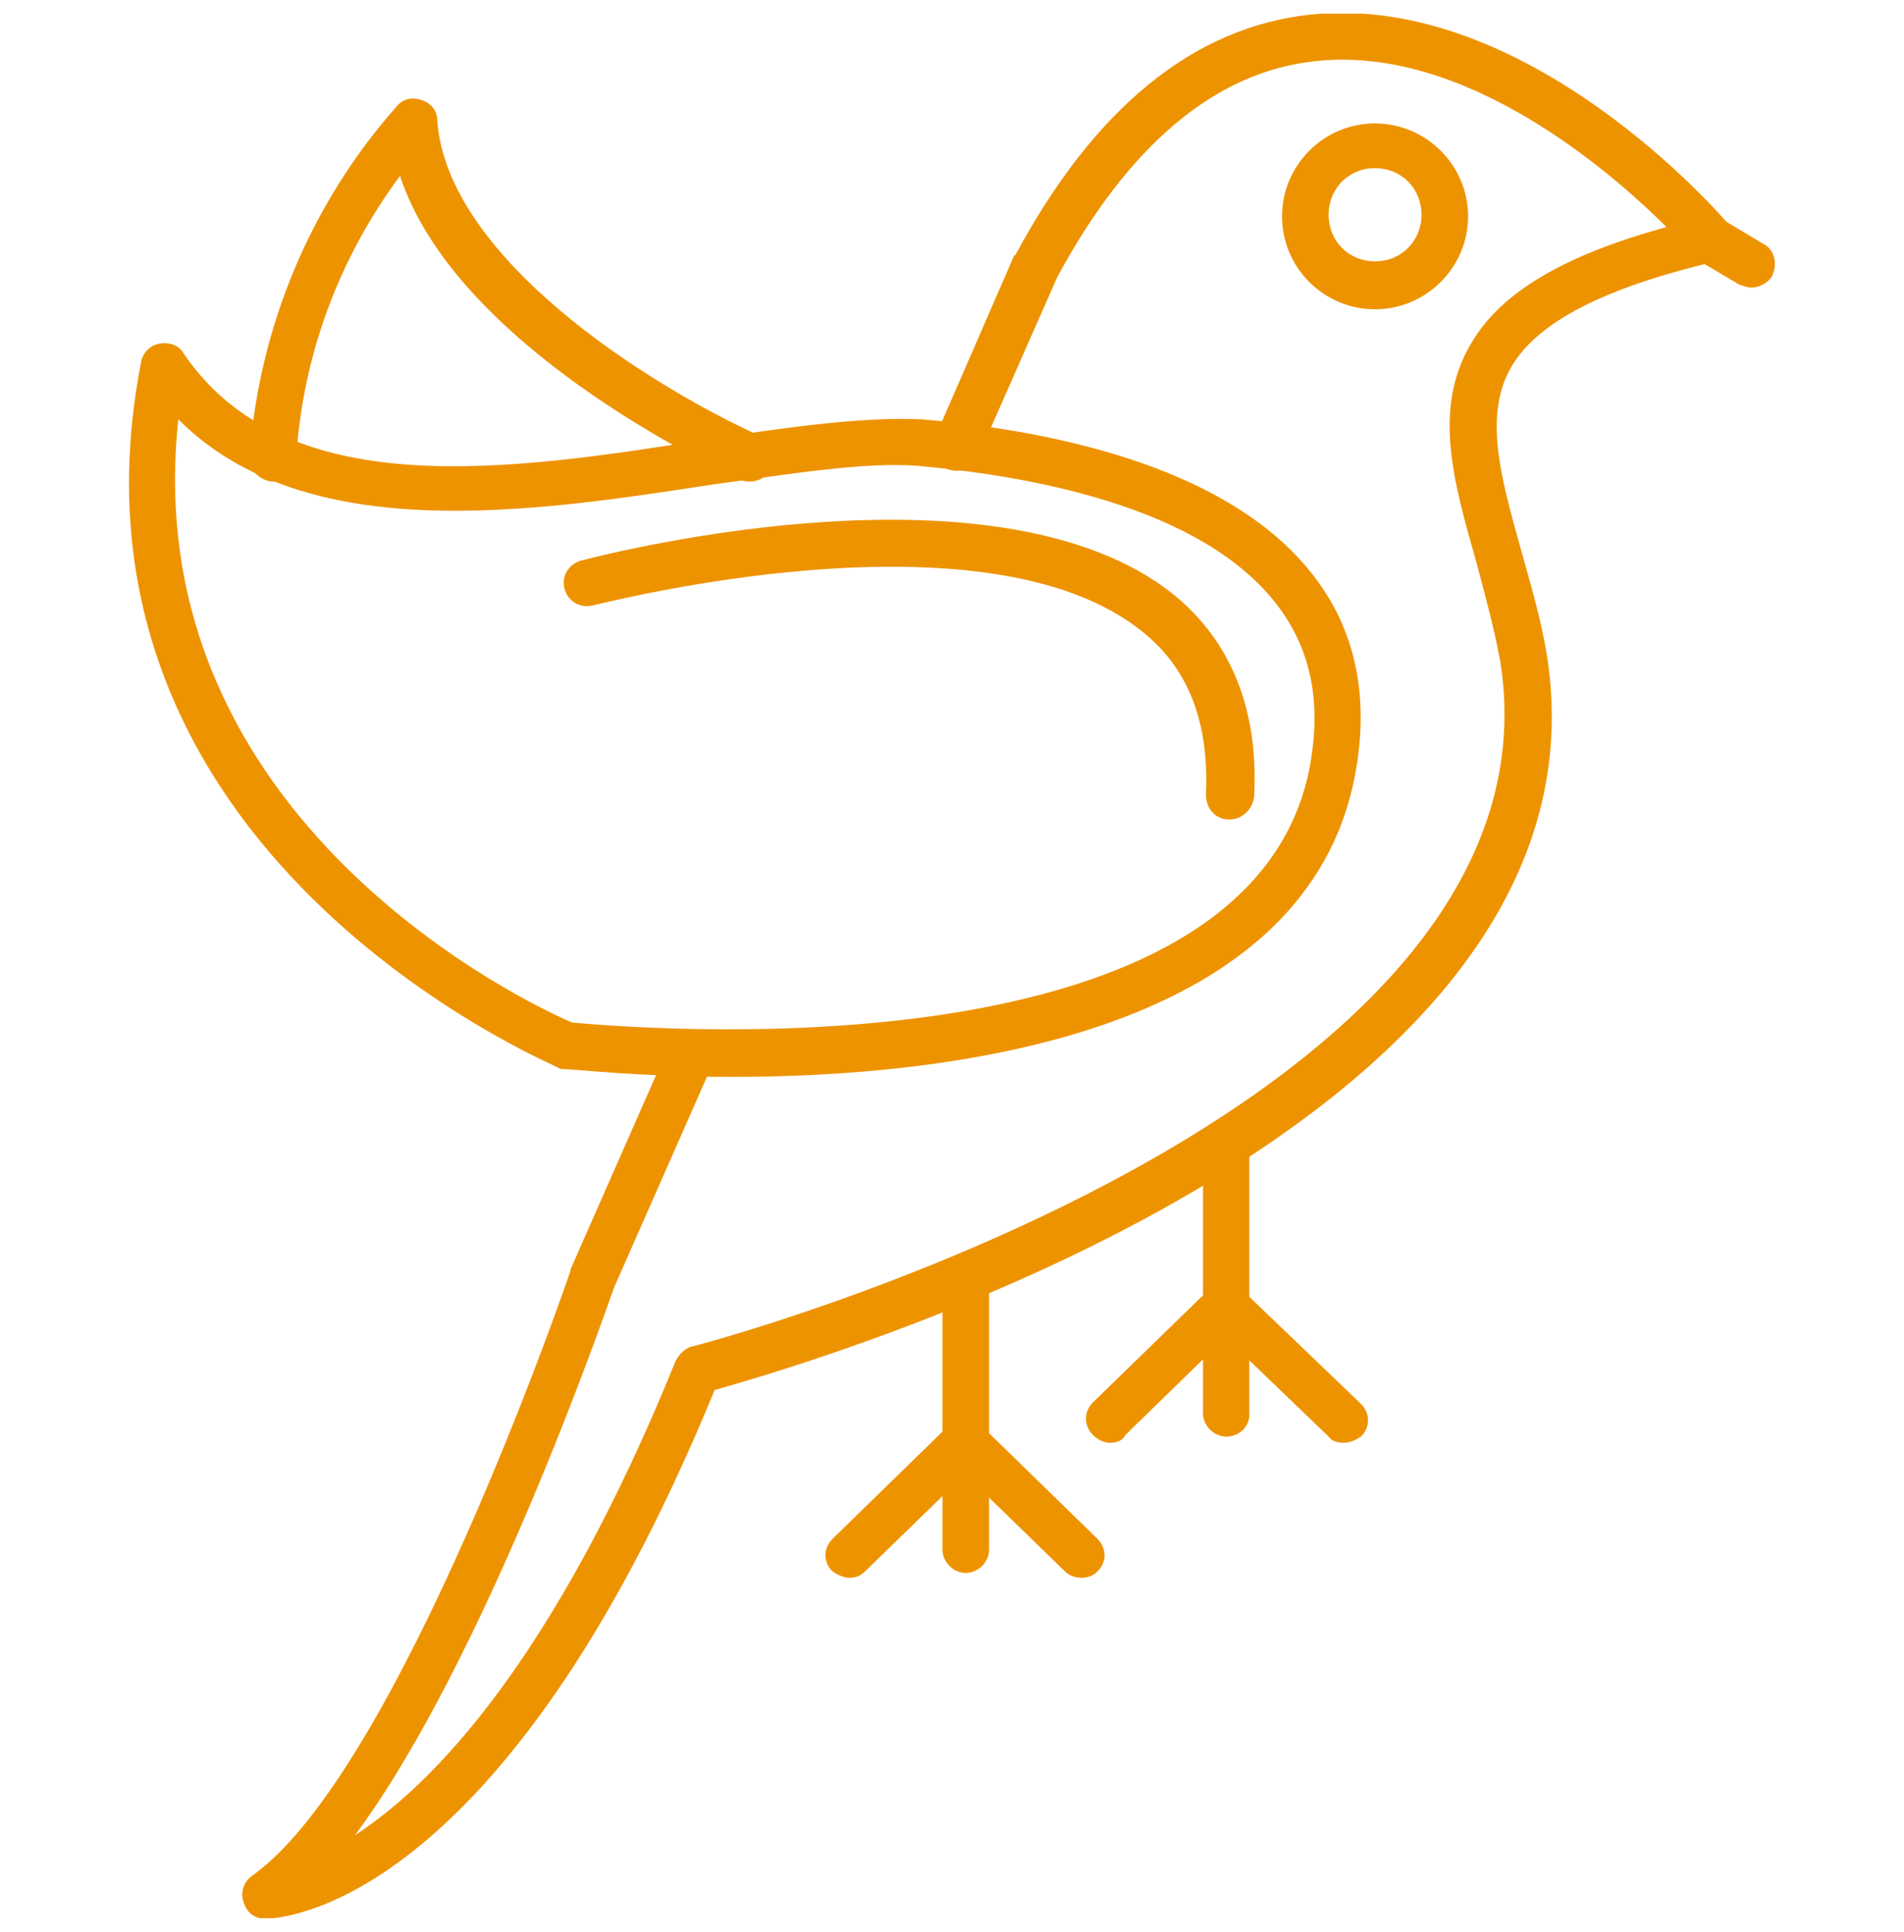 <svg xmlns="http://www.w3.org/2000/svg" width="70" height="71" viewBox="0 0 70 71" fill="none"><g clip-path="url(#clip0_507_637)"><path fill-rule="evenodd" clip-rule="evenodd" d="M9.746 70.52C9.352 70.52 9.067 70.293 8.949 69.89C8.84 69.555 8.949 69.151 9.293 68.925C14.707 65.046 20.919 46.875 20.978 46.697V46.648L24.62 38.379C24.797 37.926 25.309 37.749 25.762 37.926C26.215 38.094 26.392 38.606 26.215 39.068L22.573 47.328C22.228 48.292 17.838 61.001 13.053 67.448C15.957 65.568 20.407 60.951 24.846 50.005C24.965 49.779 25.191 49.552 25.417 49.493C25.762 49.434 57.735 40.998 55.166 24.362C54.939 23.111 54.595 21.851 54.26 20.601C53.453 17.756 52.655 15.02 54.083 12.628C55.166 10.748 57.499 9.379 61.269 8.346C59.152 6.239 53.797 1.622 48.324 2.252C44.682 2.646 41.492 5.333 38.874 10.177L35.96 16.782C35.793 17.235 35.281 17.412 34.818 17.235C34.365 17.067 34.198 16.555 34.365 16.103L37.269 9.428C37.269 9.428 37.269 9.379 37.328 9.379C40.232 3.965 43.885 1.002 48.157 0.539C56.14 -0.317 63.257 7.893 63.543 8.237C63.71 8.464 63.769 8.749 63.71 9.035C63.602 9.32 63.376 9.547 63.09 9.606C58.985 10.57 56.534 11.83 55.569 13.474C54.536 15.246 55.166 17.52 55.904 20.148C56.248 21.399 56.652 22.708 56.879 24.135C59.556 41.401 30.32 49.946 26.274 51.088C18.409 70.234 10.258 70.52 9.746 70.52Z" fill="#EE9300"></path><path fill-rule="evenodd" clip-rule="evenodd" d="M26.903 39.58C23.537 39.58 21.086 39.295 20.751 39.295C20.692 39.295 20.574 39.295 20.515 39.236C20.347 39.118 1.654 31.371 5.188 13.307C5.247 12.963 5.532 12.677 5.877 12.628C6.211 12.569 6.556 12.677 6.733 12.963C10.493 18.554 18.753 17.294 25.988 16.152C28.951 15.699 31.806 15.305 33.912 15.414C37.899 15.758 45.134 16.9 48.383 21.281C49.928 23.338 50.381 25.897 49.751 28.811C47.703 38.094 34.818 39.58 26.903 39.58ZM21.036 37.582C22.916 37.749 45.538 39.807 48.097 28.467C48.609 26.015 48.274 24.017 47.014 22.314C44.169 18.495 37.505 17.471 33.794 17.126C31.855 16.959 29.128 17.412 26.214 17.806C19.491 18.839 11.232 20.089 6.556 15.414C4.961 30.229 19.668 37.011 21.036 37.582Z" fill="#EE9300"></path><path fill-rule="evenodd" clip-rule="evenodd" d="M27.582 17.697C27.474 17.697 27.356 17.697 27.247 17.638C26.106 17.126 16.754 12.677 14.706 6.465C12.423 9.547 11.113 13.139 10.887 16.9C10.828 17.353 10.434 17.756 9.971 17.697C9.519 17.638 9.125 17.235 9.174 16.782C9.519 12.057 11.399 7.499 14.588 3.906C14.825 3.62 15.159 3.561 15.504 3.68C15.848 3.788 16.075 4.073 16.075 4.418C16.419 9.428 23.713 14.104 27.986 16.044C28.439 16.211 28.606 16.723 28.38 17.185C28.271 17.471 27.927 17.697 27.582 17.697Z" fill="#EE9300"></path><path fill-rule="evenodd" clip-rule="evenodd" d="M35.507 57.811C35.054 57.811 34.65 57.417 34.65 56.955V46.934C34.65 46.471 35.054 46.077 35.507 46.077C35.96 46.077 36.363 46.471 36.363 46.934V56.955C36.363 57.417 35.96 57.811 35.507 57.811Z" fill="#EE9300"></path><path fill-rule="evenodd" clip-rule="evenodd" d="M31.235 57.989C31.009 57.989 30.772 57.87 30.605 57.752C30.261 57.417 30.261 56.906 30.605 56.561L34.877 52.397C35.222 52.062 35.734 52.062 36.078 52.397C36.423 52.742 36.423 53.254 36.078 53.598L31.806 57.752C31.629 57.929 31.462 57.989 31.235 57.989Z" fill="#EE9300"></path><path fill-rule="evenodd" clip-rule="evenodd" d="M39.779 57.989C39.553 57.989 39.326 57.929 39.149 57.752L34.877 53.598C34.542 53.254 34.542 52.742 34.877 52.397C35.221 52.062 35.733 52.062 36.078 52.397L40.35 56.561C40.695 56.906 40.695 57.417 40.35 57.752C40.183 57.929 39.947 57.989 39.779 57.989Z" fill="#EE9300"></path><path fill-rule="evenodd" clip-rule="evenodd" d="M45.085 52.801C44.622 52.801 44.228 52.397 44.228 51.944V41.972C44.228 41.52 44.622 41.116 45.085 41.116C45.538 41.116 45.931 41.52 45.931 41.972V52.003C45.931 52.456 45.538 52.801 45.085 52.801Z" fill="#EE9300"></path><path fill-rule="evenodd" clip-rule="evenodd" d="M40.803 53.027C40.577 53.027 40.351 52.909 40.183 52.742C39.839 52.397 39.839 51.885 40.183 51.541L44.456 47.387C44.8 47.042 45.312 47.042 45.647 47.387C45.991 47.731 45.991 48.243 45.647 48.578L41.374 52.742C41.266 52.968 41.03 53.027 40.803 53.027Z" fill="#EE9300"></path><path fill-rule="evenodd" clip-rule="evenodd" d="M49.407 53.027C49.18 53.027 48.954 52.968 48.846 52.801L44.514 48.637C44.17 48.292 44.17 47.78 44.514 47.446C44.849 47.101 45.361 47.101 45.705 47.446L50.037 51.6C50.381 51.944 50.381 52.456 50.037 52.801C49.869 52.909 49.643 53.027 49.407 53.027Z" fill="#EE9300"></path><path fill-rule="evenodd" clip-rule="evenodd" d="M50.549 11.368C48.669 11.368 47.133 9.832 47.133 7.952C47.133 6.072 48.669 4.536 50.549 4.536C52.429 4.536 53.974 6.072 53.974 7.952C53.974 9.832 52.429 11.368 50.549 11.368ZM50.549 6.18C49.584 6.18 48.846 6.928 48.846 7.893C48.846 8.857 49.584 9.606 50.549 9.606C51.523 9.606 52.261 8.857 52.261 7.893C52.261 6.928 51.523 6.18 50.549 6.18Z" fill="#EE9300"></path><path fill-rule="evenodd" clip-rule="evenodd" d="M64.399 10.57C64.232 10.57 64.114 10.511 63.946 10.462L62.401 9.547C62.007 9.32 61.889 8.808 62.115 8.346C62.351 7.952 62.863 7.834 63.316 8.06L64.852 8.976C65.255 9.202 65.364 9.714 65.137 10.177C64.97 10.403 64.684 10.57 64.399 10.57Z" fill="#EE9300"></path><path fill-rule="evenodd" clip-rule="evenodd" d="M45.194 30.12C44.682 30.12 44.337 29.717 44.337 29.205C44.456 26.586 43.717 24.588 42.004 23.22C36.246 18.554 22.346 22.137 21.775 22.255C21.322 22.363 20.86 22.088 20.751 21.625C20.633 21.172 20.919 20.719 21.372 20.601C22.917 20.198 36.817 16.782 43.146 21.851C45.253 23.564 46.277 26.074 46.109 29.264C46.05 29.776 45.647 30.12 45.194 30.12Z" fill="#EE9300"></path></g><defs><clipPath id="clip0_507_637"><rect width="70" height="70" fill="white" transform="translate(0 0.5)"></rect></clipPath></defs></svg>